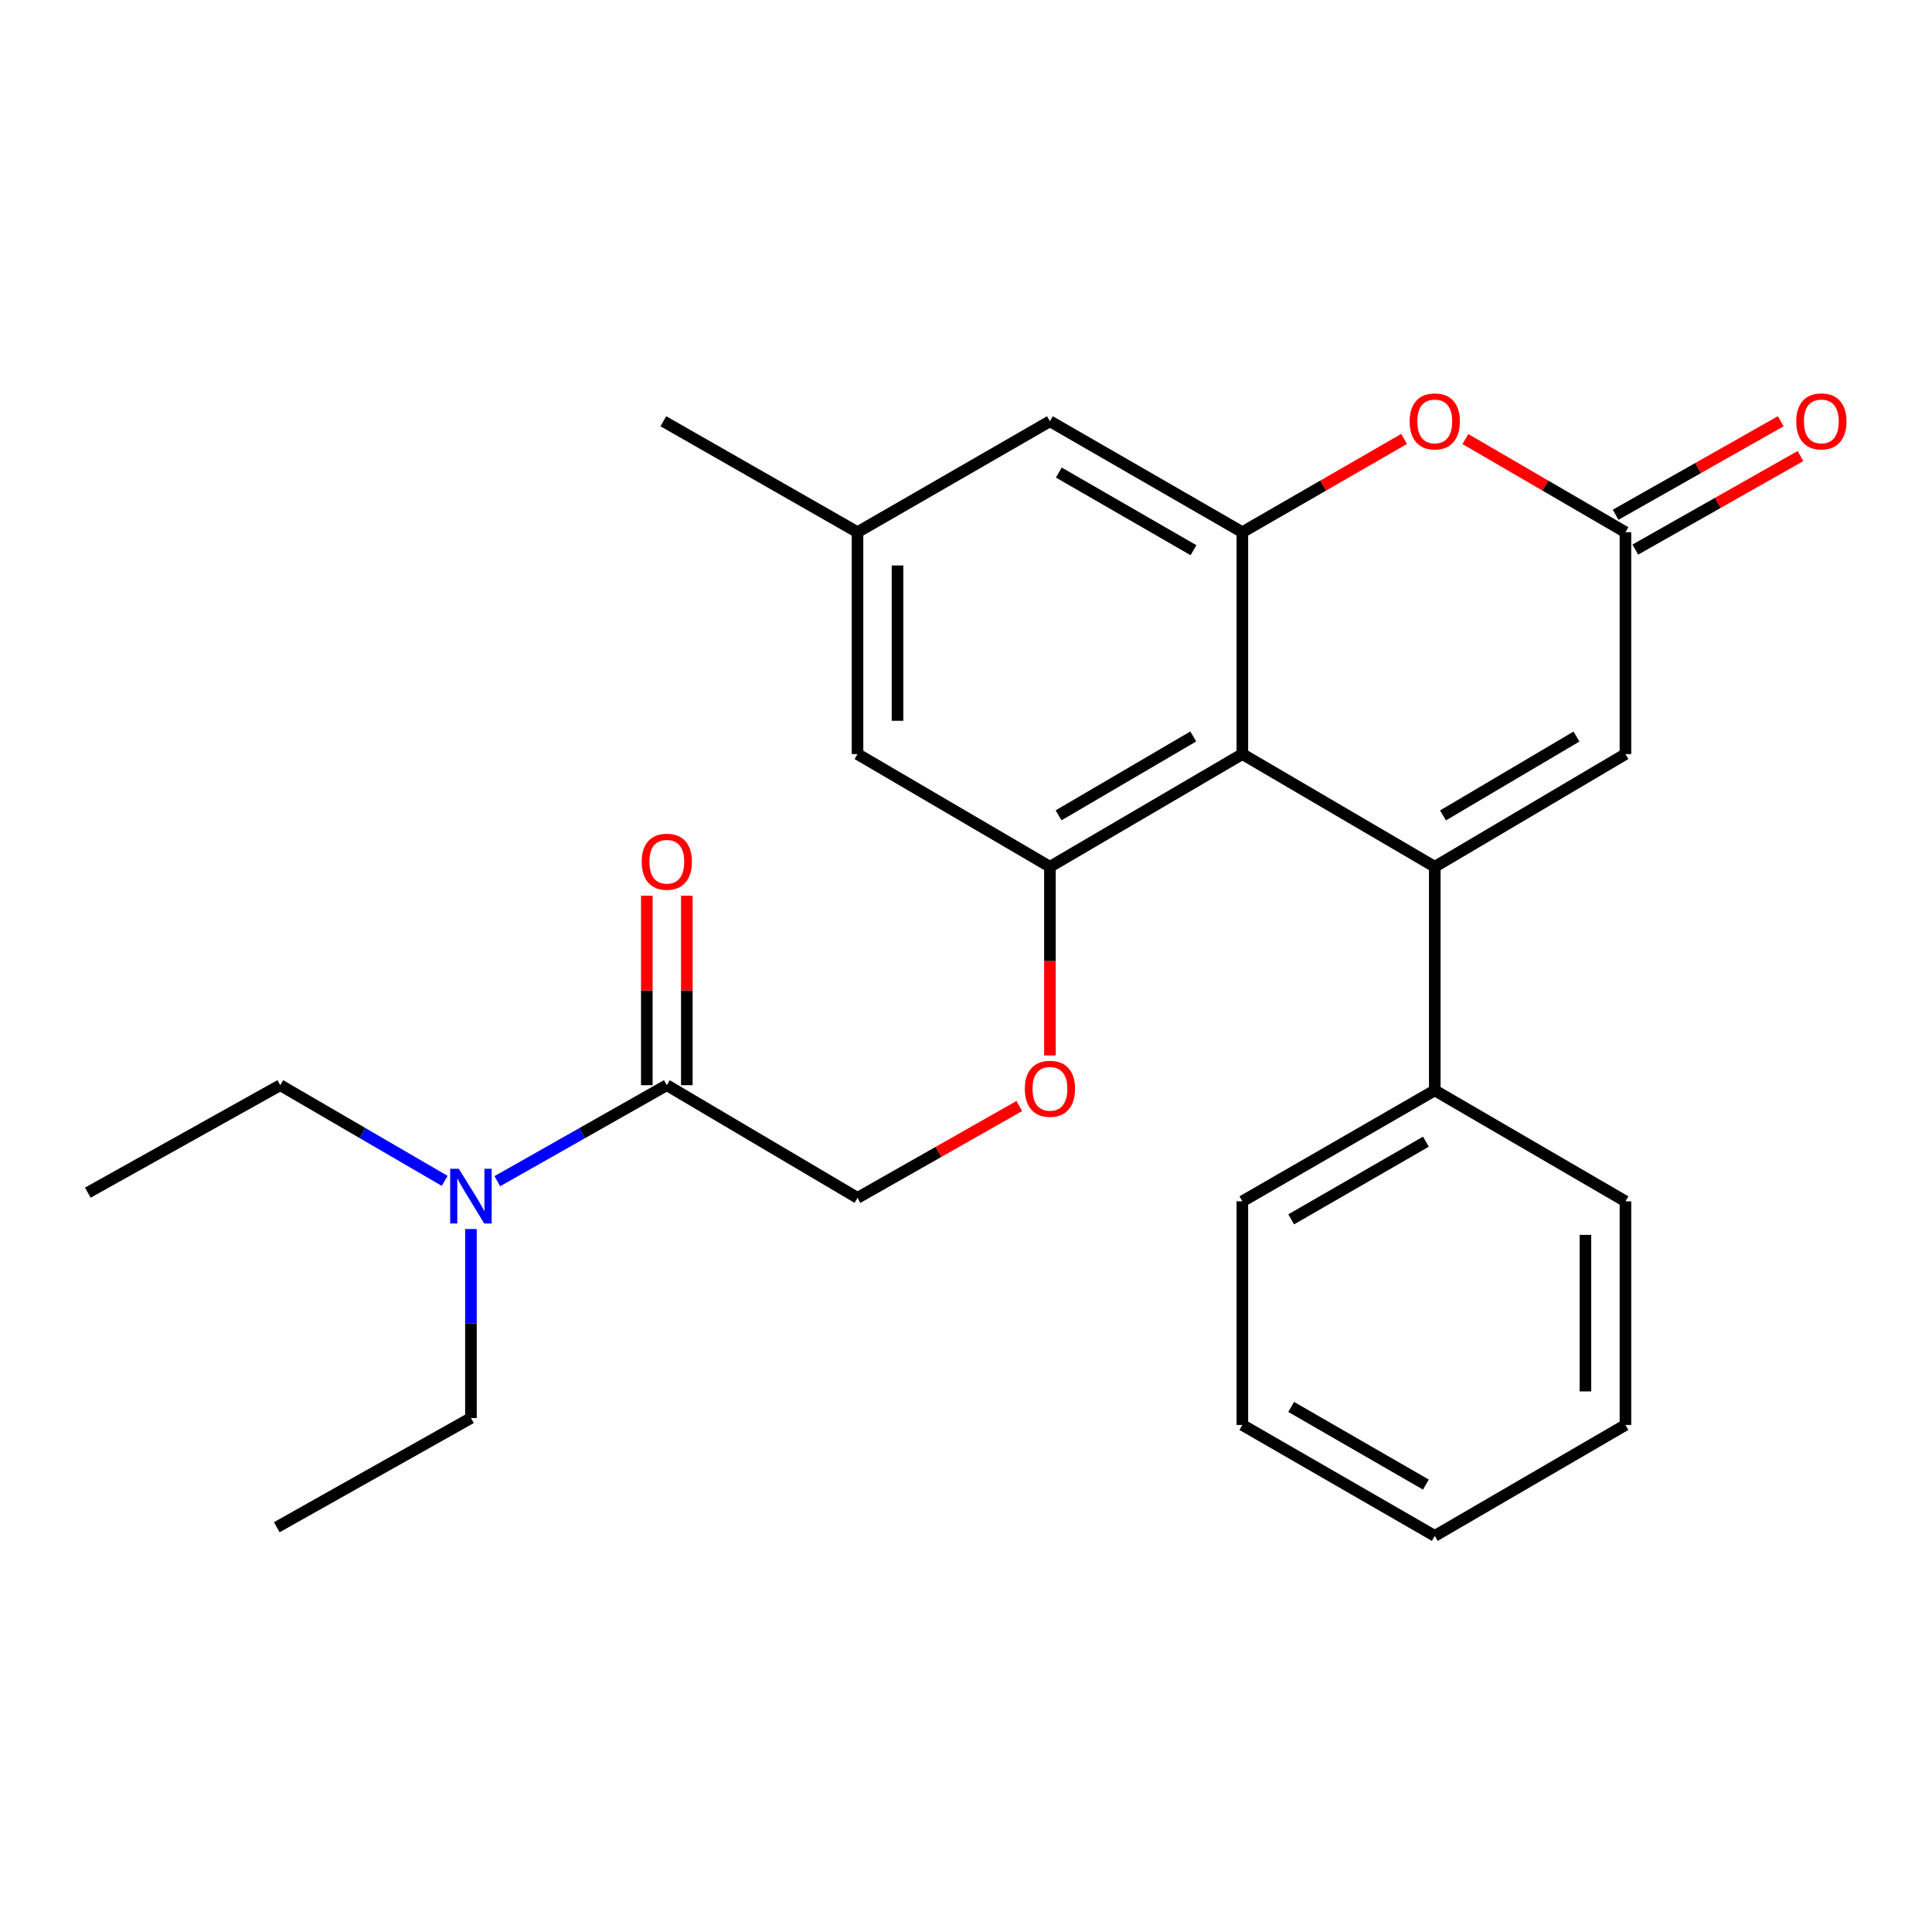 <?xml version='1.0' encoding='iso-8859-1'?>
<svg version='1.1' baseProfile='full'
              xmlns='http://www.w3.org/2000/svg'
                      xmlns:rdkit='http://www.rdkit.org/xml'
                      xmlns:xlink='http://www.w3.org/1999/xlink'
                  xml:space='preserve'
width='1000px' height='1000px' viewBox='0 0 1000 1000'>
<!-- END OF HEADER -->
<rect style='opacity:1.0;fill:#FFFFFF;stroke:none' width='1000' height='1000' x='0' y='0'> </rect>
<path class='bond-0' d='M 742.633,448.639 L 643.039,390.31' style='fill:none;fill-rule:evenodd;stroke:#000000;stroke-width:6px;stroke-linecap:butt;stroke-linejoin:miter;stroke-opacity:1' />
<path class='bond-1' d='M 742.633,448.639 L 841.329,390.31' style='fill:none;fill-rule:evenodd;stroke:#000000;stroke-width:6px;stroke-linecap:butt;stroke-linejoin:miter;stroke-opacity:1' />
<path class='bond-1' d='M 746.899,422.058 L 815.986,381.228' style='fill:none;fill-rule:evenodd;stroke:#000000;stroke-width:6px;stroke-linecap:butt;stroke-linejoin:miter;stroke-opacity:1' />
<path class='bond-2' d='M 742.633,448.639 L 742.633,564.377' style='fill:none;fill-rule:evenodd;stroke:#000000;stroke-width:6px;stroke-linecap:butt;stroke-linejoin:miter;stroke-opacity:1' />
<path class='bond-3' d='M 643.039,390.31 L 643.039,275.458' style='fill:none;fill-rule:evenodd;stroke:#000000;stroke-width:6px;stroke-linecap:butt;stroke-linejoin:miter;stroke-opacity:1' />
<path class='bond-4' d='M 643.039,390.31 L 543.446,448.639' style='fill:none;fill-rule:evenodd;stroke:#000000;stroke-width:6px;stroke-linecap:butt;stroke-linejoin:miter;stroke-opacity:1' />
<path class='bond-4' d='M 617.633,381.186 L 547.917,422.017' style='fill:none;fill-rule:evenodd;stroke:#000000;stroke-width:6px;stroke-linecap:butt;stroke-linejoin:miter;stroke-opacity:1' />
<path class='bond-5' d='M 643.039,275.458 L 543.446,218.037' style='fill:none;fill-rule:evenodd;stroke:#000000;stroke-width:6px;stroke-linecap:butt;stroke-linejoin:miter;stroke-opacity:1' />
<path class='bond-5' d='M 617.755,284.789 L 548.039,244.594' style='fill:none;fill-rule:evenodd;stroke:#000000;stroke-width:6px;stroke-linecap:butt;stroke-linejoin:miter;stroke-opacity:1' />
<path class='bond-6' d='M 643.039,275.458 L 684.899,251.324' style='fill:none;fill-rule:evenodd;stroke:#000000;stroke-width:6px;stroke-linecap:butt;stroke-linejoin:miter;stroke-opacity:1' />
<path class='bond-6' d='M 684.899,251.324 L 726.759,227.19' style='fill:none;fill-rule:evenodd;stroke:#FF0000;stroke-width:6px;stroke-linecap:butt;stroke-linejoin:miter;stroke-opacity:1' />
<path class='bond-7' d='M 543.446,448.639 L 543.446,497.464' style='fill:none;fill-rule:evenodd;stroke:#000000;stroke-width:6px;stroke-linecap:butt;stroke-linejoin:miter;stroke-opacity:1' />
<path class='bond-7' d='M 543.446,497.464 L 543.446,546.288' style='fill:none;fill-rule:evenodd;stroke:#FF0000;stroke-width:6px;stroke-linecap:butt;stroke-linejoin:miter;stroke-opacity:1' />
<path class='bond-8' d='M 543.446,448.639 L 443.841,390.31' style='fill:none;fill-rule:evenodd;stroke:#000000;stroke-width:6px;stroke-linecap:butt;stroke-linejoin:miter;stroke-opacity:1' />
<path class='bond-9' d='M 758.488,227.261 L 799.908,251.36' style='fill:none;fill-rule:evenodd;stroke:#FF0000;stroke-width:6px;stroke-linecap:butt;stroke-linejoin:miter;stroke-opacity:1' />
<path class='bond-9' d='M 799.908,251.36 L 841.329,275.458' style='fill:none;fill-rule:evenodd;stroke:#000000;stroke-width:6px;stroke-linecap:butt;stroke-linejoin:miter;stroke-opacity:1' />
<path class='bond-10' d='M 841.329,390.31 L 841.329,275.458' style='fill:none;fill-rule:evenodd;stroke:#000000;stroke-width:6px;stroke-linecap:butt;stroke-linejoin:miter;stroke-opacity:1' />
<path class='bond-11' d='M 846.432,284.469 L 889.176,260.265' style='fill:none;fill-rule:evenodd;stroke:#000000;stroke-width:6px;stroke-linecap:butt;stroke-linejoin:miter;stroke-opacity:1' />
<path class='bond-11' d='M 889.176,260.265 L 931.919,236.06' style='fill:none;fill-rule:evenodd;stroke:#FF0000;stroke-width:6px;stroke-linecap:butt;stroke-linejoin:miter;stroke-opacity:1' />
<path class='bond-11' d='M 836.226,266.446 L 878.969,242.241' style='fill:none;fill-rule:evenodd;stroke:#000000;stroke-width:6px;stroke-linecap:butt;stroke-linejoin:miter;stroke-opacity:1' />
<path class='bond-11' d='M 878.969,242.241 L 921.713,218.037' style='fill:none;fill-rule:evenodd;stroke:#FF0000;stroke-width:6px;stroke-linecap:butt;stroke-linejoin:miter;stroke-opacity:1' />
<path class='bond-12' d='M 345.144,561.696 L 443.841,620.014' style='fill:none;fill-rule:evenodd;stroke:#000000;stroke-width:6px;stroke-linecap:butt;stroke-linejoin:miter;stroke-opacity:1' />
<path class='bond-13' d='M 345.144,561.696 L 301.277,586.54' style='fill:none;fill-rule:evenodd;stroke:#000000;stroke-width:6px;stroke-linecap:butt;stroke-linejoin:miter;stroke-opacity:1' />
<path class='bond-13' d='M 301.277,586.54 L 257.409,611.384' style='fill:none;fill-rule:evenodd;stroke:#0000FF;stroke-width:6px;stroke-linecap:butt;stroke-linejoin:miter;stroke-opacity:1' />
<path class='bond-14' d='M 355.501,561.696 L 355.501,512.648' style='fill:none;fill-rule:evenodd;stroke:#000000;stroke-width:6px;stroke-linecap:butt;stroke-linejoin:miter;stroke-opacity:1' />
<path class='bond-14' d='M 355.501,512.648 L 355.501,463.6' style='fill:none;fill-rule:evenodd;stroke:#FF0000;stroke-width:6px;stroke-linecap:butt;stroke-linejoin:miter;stroke-opacity:1' />
<path class='bond-14' d='M 334.788,561.696 L 334.788,512.648' style='fill:none;fill-rule:evenodd;stroke:#000000;stroke-width:6px;stroke-linecap:butt;stroke-linejoin:miter;stroke-opacity:1' />
<path class='bond-14' d='M 334.788,512.648 L 334.788,463.6' style='fill:none;fill-rule:evenodd;stroke:#FF0000;stroke-width:6px;stroke-linecap:butt;stroke-linejoin:miter;stroke-opacity:1' />
<path class='bond-15' d='M 527.582,572.483 L 485.711,596.248' style='fill:none;fill-rule:evenodd;stroke:#FF0000;stroke-width:6px;stroke-linecap:butt;stroke-linejoin:miter;stroke-opacity:1' />
<path class='bond-15' d='M 485.711,596.248 L 443.841,620.014' style='fill:none;fill-rule:evenodd;stroke:#000000;stroke-width:6px;stroke-linecap:butt;stroke-linejoin:miter;stroke-opacity:1' />
<path class='bond-16' d='M 742.633,564.377 L 643.039,621.809' style='fill:none;fill-rule:evenodd;stroke:#000000;stroke-width:6px;stroke-linecap:butt;stroke-linejoin:miter;stroke-opacity:1' />
<path class='bond-16' d='M 738.041,590.935 L 668.325,631.137' style='fill:none;fill-rule:evenodd;stroke:#000000;stroke-width:6px;stroke-linecap:butt;stroke-linejoin:miter;stroke-opacity:1' />
<path class='bond-17' d='M 742.633,564.377 L 841.329,621.809' style='fill:none;fill-rule:evenodd;stroke:#000000;stroke-width:6px;stroke-linecap:butt;stroke-linejoin:miter;stroke-opacity:1' />
<path class='bond-18' d='M 543.446,218.037 L 443.841,275.458' style='fill:none;fill-rule:evenodd;stroke:#000000;stroke-width:6px;stroke-linecap:butt;stroke-linejoin:miter;stroke-opacity:1' />
<path class='bond-19' d='M 443.841,390.31 L 443.841,275.458' style='fill:none;fill-rule:evenodd;stroke:#000000;stroke-width:6px;stroke-linecap:butt;stroke-linejoin:miter;stroke-opacity:1' />
<path class='bond-19' d='M 464.553,373.082 L 464.553,292.685' style='fill:none;fill-rule:evenodd;stroke:#000000;stroke-width:6px;stroke-linecap:butt;stroke-linejoin:miter;stroke-opacity:1' />
<path class='bond-20' d='M 230.161,611.207 L 187.61,586.451' style='fill:none;fill-rule:evenodd;stroke:#0000FF;stroke-width:6px;stroke-linecap:butt;stroke-linejoin:miter;stroke-opacity:1' />
<path class='bond-20' d='M 187.61,586.451 L 145.06,561.696' style='fill:none;fill-rule:evenodd;stroke:#000000;stroke-width:6px;stroke-linecap:butt;stroke-linejoin:miter;stroke-opacity:1' />
<path class='bond-21' d='M 243.756,636.147 L 243.756,685.058' style='fill:none;fill-rule:evenodd;stroke:#0000FF;stroke-width:6px;stroke-linecap:butt;stroke-linejoin:miter;stroke-opacity:1' />
<path class='bond-21' d='M 243.756,685.058 L 243.756,733.968' style='fill:none;fill-rule:evenodd;stroke:#000000;stroke-width:6px;stroke-linecap:butt;stroke-linejoin:miter;stroke-opacity:1' />
<path class='bond-22' d='M 443.841,275.458 L 343.349,218.037' style='fill:none;fill-rule:evenodd;stroke:#000000;stroke-width:6px;stroke-linecap:butt;stroke-linejoin:miter;stroke-opacity:1' />
<path class='bond-23' d='M 145.06,561.696 L 45.455,617.321' style='fill:none;fill-rule:evenodd;stroke:#000000;stroke-width:6px;stroke-linecap:butt;stroke-linejoin:miter;stroke-opacity:1' />
<path class='bond-24' d='M 243.756,733.968 L 143.265,790.491' style='fill:none;fill-rule:evenodd;stroke:#000000;stroke-width:6px;stroke-linecap:butt;stroke-linejoin:miter;stroke-opacity:1' />
<path class='bond-25' d='M 643.039,621.809 L 643.039,737.558' style='fill:none;fill-rule:evenodd;stroke:#000000;stroke-width:6px;stroke-linecap:butt;stroke-linejoin:miter;stroke-opacity:1' />
<path class='bond-26' d='M 841.329,621.809 L 841.329,737.558' style='fill:none;fill-rule:evenodd;stroke:#000000;stroke-width:6px;stroke-linecap:butt;stroke-linejoin:miter;stroke-opacity:1' />
<path class='bond-26' d='M 820.616,639.171 L 820.616,720.196' style='fill:none;fill-rule:evenodd;stroke:#000000;stroke-width:6px;stroke-linecap:butt;stroke-linejoin:miter;stroke-opacity:1' />
<path class='bond-27' d='M 643.039,737.558 L 742.633,794.979' style='fill:none;fill-rule:evenodd;stroke:#000000;stroke-width:6px;stroke-linecap:butt;stroke-linejoin:miter;stroke-opacity:1' />
<path class='bond-27' d='M 668.324,728.227 L 738.039,768.422' style='fill:none;fill-rule:evenodd;stroke:#000000;stroke-width:6px;stroke-linecap:butt;stroke-linejoin:miter;stroke-opacity:1' />
<path class='bond-28' d='M 841.329,737.558 L 742.633,794.979' style='fill:none;fill-rule:evenodd;stroke:#000000;stroke-width:6px;stroke-linecap:butt;stroke-linejoin:miter;stroke-opacity:1' />
<path  class='atom-4' d='M 729.633 218.117
Q 729.633 211.317, 732.993 207.517
Q 736.353 203.717, 742.633 203.717
Q 748.913 203.717, 752.273 207.517
Q 755.633 211.317, 755.633 218.117
Q 755.633 224.997, 752.233 228.917
Q 748.833 232.797, 742.633 232.797
Q 736.393 232.797, 732.993 228.917
Q 729.633 225.037, 729.633 218.117
M 742.633 229.597
Q 746.953 229.597, 749.273 226.717
Q 751.633 223.797, 751.633 218.117
Q 751.633 212.557, 749.273 209.757
Q 746.953 206.917, 742.633 206.917
Q 738.313 206.917, 735.953 209.717
Q 733.633 212.517, 733.633 218.117
Q 733.633 223.837, 735.953 226.717
Q 738.313 229.597, 742.633 229.597
' fill='#FF0000'/>
<path  class='atom-8' d='M 530.446 563.559
Q 530.446 556.759, 533.806 552.959
Q 537.166 549.159, 543.446 549.159
Q 549.726 549.159, 553.086 552.959
Q 556.446 556.759, 556.446 563.559
Q 556.446 570.439, 553.046 574.359
Q 549.646 578.239, 543.446 578.239
Q 537.206 578.239, 533.806 574.359
Q 530.446 570.479, 530.446 563.559
M 543.446 575.039
Q 547.766 575.039, 550.086 572.159
Q 552.446 569.239, 552.446 563.559
Q 552.446 557.999, 550.086 555.199
Q 547.766 552.359, 543.446 552.359
Q 539.126 552.359, 536.766 555.159
Q 534.446 557.959, 534.446 563.559
Q 534.446 569.279, 536.766 572.159
Q 539.126 575.039, 543.446 575.039
' fill='#FF0000'/>
<path  class='atom-12' d='M 237.496 604.956
L 246.776 619.956
Q 247.696 621.436, 249.176 624.116
Q 250.656 626.796, 250.736 626.956
L 250.736 604.956
L 254.496 604.956
L 254.496 633.276
L 250.616 633.276
L 240.656 616.876
Q 239.496 614.956, 238.256 612.756
Q 237.056 610.556, 236.696 609.876
L 236.696 633.276
L 233.016 633.276
L 233.016 604.956
L 237.496 604.956
' fill='#0000FF'/>
<path  class='atom-14' d='M 929.729 218.117
Q 929.729 211.317, 933.089 207.517
Q 936.449 203.717, 942.729 203.717
Q 949.009 203.717, 952.369 207.517
Q 955.729 211.317, 955.729 218.117
Q 955.729 224.997, 952.329 228.917
Q 948.929 232.797, 942.729 232.797
Q 936.489 232.797, 933.089 228.917
Q 929.729 225.037, 929.729 218.117
M 942.729 229.597
Q 947.049 229.597, 949.369 226.717
Q 951.729 223.797, 951.729 218.117
Q 951.729 212.557, 949.369 209.757
Q 947.049 206.917, 942.729 206.917
Q 938.409 206.917, 936.049 209.717
Q 933.729 212.517, 933.729 218.117
Q 933.729 223.837, 936.049 226.717
Q 938.409 229.597, 942.729 229.597
' fill='#FF0000'/>
<path  class='atom-15' d='M 332.144 446.026
Q 332.144 439.226, 335.504 435.426
Q 338.864 431.626, 345.144 431.626
Q 351.424 431.626, 354.784 435.426
Q 358.144 439.226, 358.144 446.026
Q 358.144 452.906, 354.744 456.826
Q 351.344 460.706, 345.144 460.706
Q 338.904 460.706, 335.504 456.826
Q 332.144 452.946, 332.144 446.026
M 345.144 457.506
Q 349.464 457.506, 351.784 454.626
Q 354.144 451.706, 354.144 446.026
Q 354.144 440.466, 351.784 437.666
Q 349.464 434.826, 345.144 434.826
Q 340.824 434.826, 338.464 437.626
Q 336.144 440.426, 336.144 446.026
Q 336.144 451.746, 338.464 454.626
Q 340.824 457.506, 345.144 457.506
' fill='#FF0000'/>
</svg>

